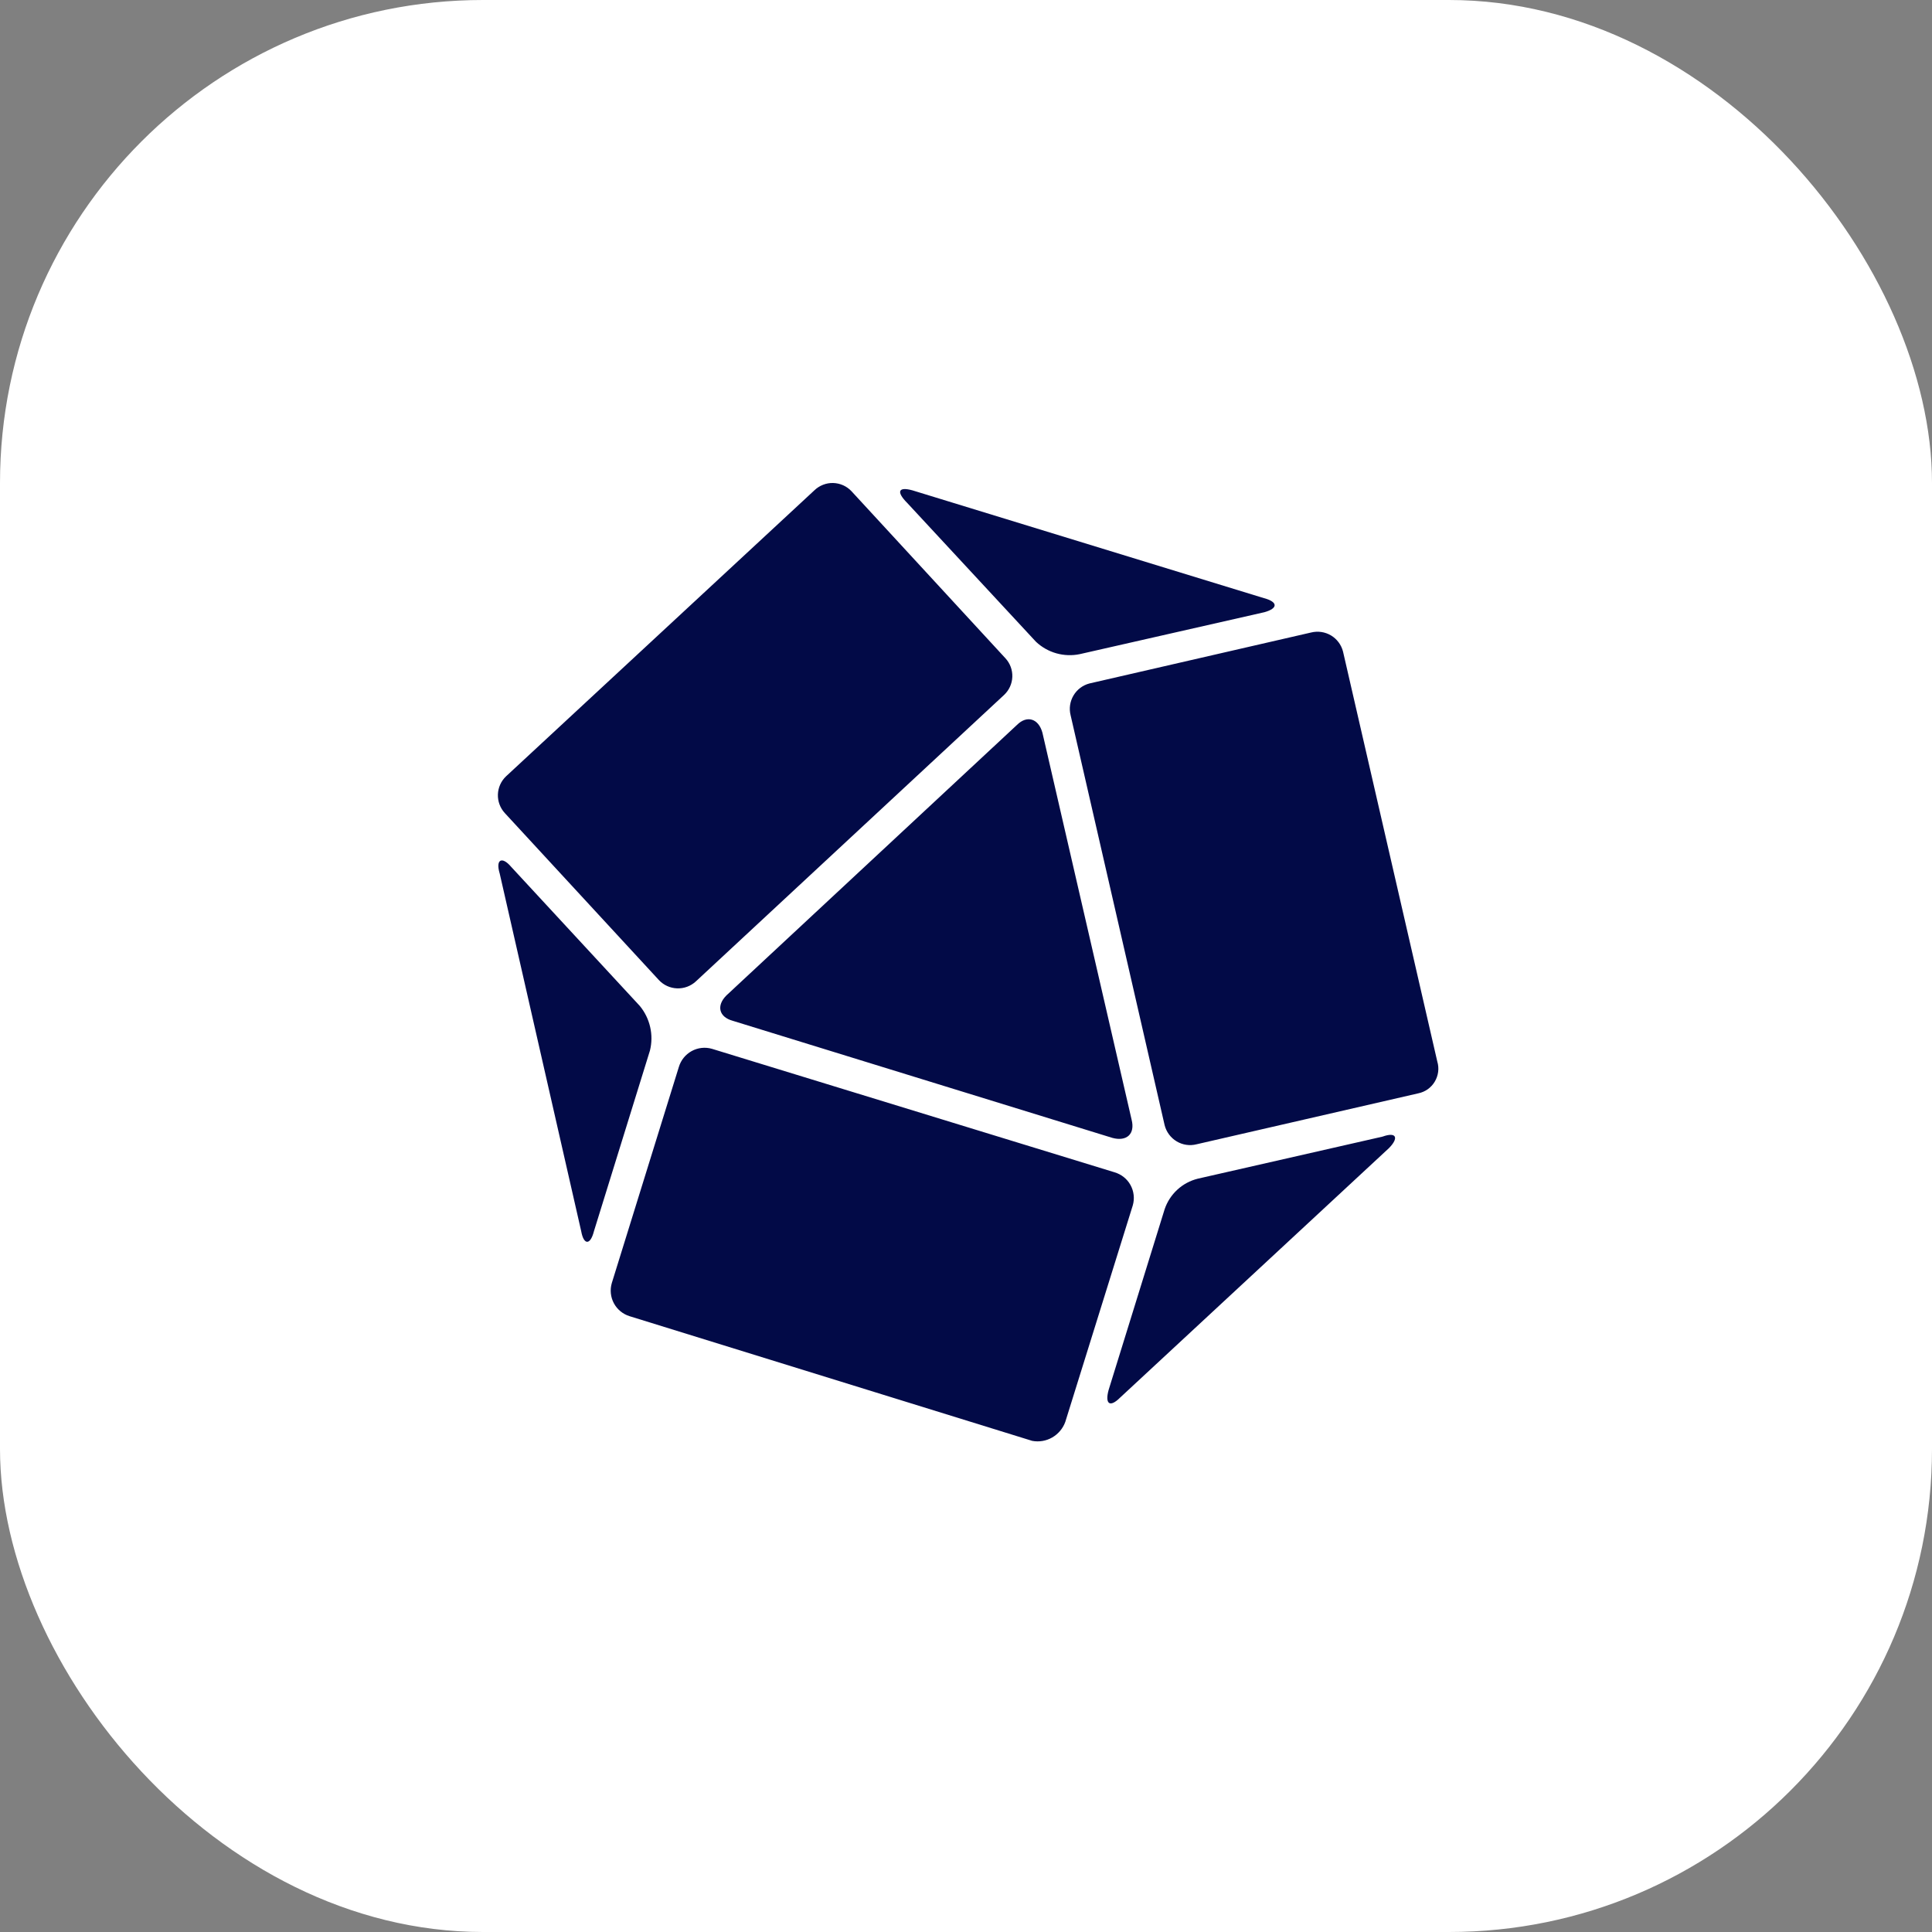 <svg xmlns="http://www.w3.org/2000/svg" width="80" height="80" viewBox="0 0 80 80" fill="none"><rect x="0" y="0" width="80" height="80" fill="#808080" stroke="none"/><rect width="80" height="80" rx="20" fill="white"></rect><g clip-path="url(#clip0_3241_1512)"><path fill-rule="evenodd" clip-rule="evenodd" d="M49.545 47.383L58.726 45.273C58.867 45.244 59.001 45.187 59.119 45.104C59.236 45.02 59.336 44.913 59.41 44.789C59.484 44.665 59.532 44.527 59.551 44.383C59.569 44.239 59.557 44.094 59.515 43.955L55.612 26.981C55.541 26.701 55.362 26.461 55.115 26.312C54.867 26.165 54.572 26.121 54.292 26.19L45.114 28.3C44.837 28.371 44.598 28.55 44.452 28.797C44.379 28.919 44.331 29.055 44.31 29.196C44.289 29.336 44.297 29.48 44.332 29.618L48.225 46.592C48.296 46.871 48.474 47.112 48.722 47.261C48.969 47.41 49.265 47.454 49.545 47.383ZM46.381 57.872L57.512 47.543C57.932 47.118 57.826 46.856 57.248 47.065L49.597 48.807C49.281 48.886 48.989 49.042 48.749 49.264C48.509 49.485 48.329 49.763 48.225 50.072L45.905 57.557C45.746 58.137 45.957 58.296 46.381 57.872ZM26.071 54.501L42.741 59.663C43.025 59.717 43.319 59.667 43.571 59.522C43.822 59.377 44.014 59.148 44.112 58.876L46.906 49.913C46.946 49.773 46.959 49.627 46.942 49.482C46.926 49.338 46.882 49.198 46.812 49.071C46.742 48.943 46.647 48.831 46.533 48.74C46.42 48.65 46.289 48.583 46.15 48.542L29.48 43.429C29.198 43.348 28.895 43.382 28.638 43.524C28.381 43.666 28.191 43.904 28.108 44.186L25.333 53.13C25.251 53.409 25.282 53.71 25.42 53.967C25.558 54.223 25.792 54.415 26.071 54.501ZM20.688 36.156L24.067 50.985C24.172 51.565 24.445 51.565 24.593 50.985L26.913 43.501C26.992 43.182 26.996 42.849 26.922 42.528C26.849 42.208 26.703 41.909 26.494 41.655L21.163 35.891C20.793 35.455 20.517 35.576 20.687 36.156L20.688 36.156ZM33.721 20.304L20.952 32.148C20.747 32.344 20.627 32.612 20.617 32.895C20.607 33.178 20.709 33.454 20.899 33.663L27.284 40.583C27.48 40.793 27.751 40.916 28.038 40.926C28.325 40.936 28.604 40.832 28.815 40.637L41.58 28.773C41.786 28.578 41.908 28.31 41.918 28.027C41.928 27.743 41.826 27.467 41.633 27.258L35.26 20.342C35.162 20.237 35.044 20.153 34.913 20.094C34.782 20.036 34.642 20.004 34.499 20C34.356 19.996 34.213 20.021 34.08 20.074C33.946 20.126 33.824 20.204 33.721 20.304H33.721ZM46.063 47.118C46.646 47.276 47.012 46.963 46.857 46.361L43.164 30.338C43.005 29.758 42.528 29.6 42.109 30.019L30.081 41.217C29.658 41.637 29.763 42.111 30.342 42.269L46.063 47.118ZM52.341 24.769L37.781 20.304C37.202 20.144 37.097 20.356 37.57 20.83L42.899 26.576C43.138 26.8 43.427 26.964 43.743 27.053C44.058 27.141 44.389 27.153 44.709 27.087L52.361 25.349C52.923 25.19 52.923 24.925 52.341 24.769Z" fill="#020A47"></path></g><defs><clipPath id="clip0_3241_1512"><rect width="40" height="40" fill="white" transform="translate(20 20)"></rect></clipPath></defs></svg>